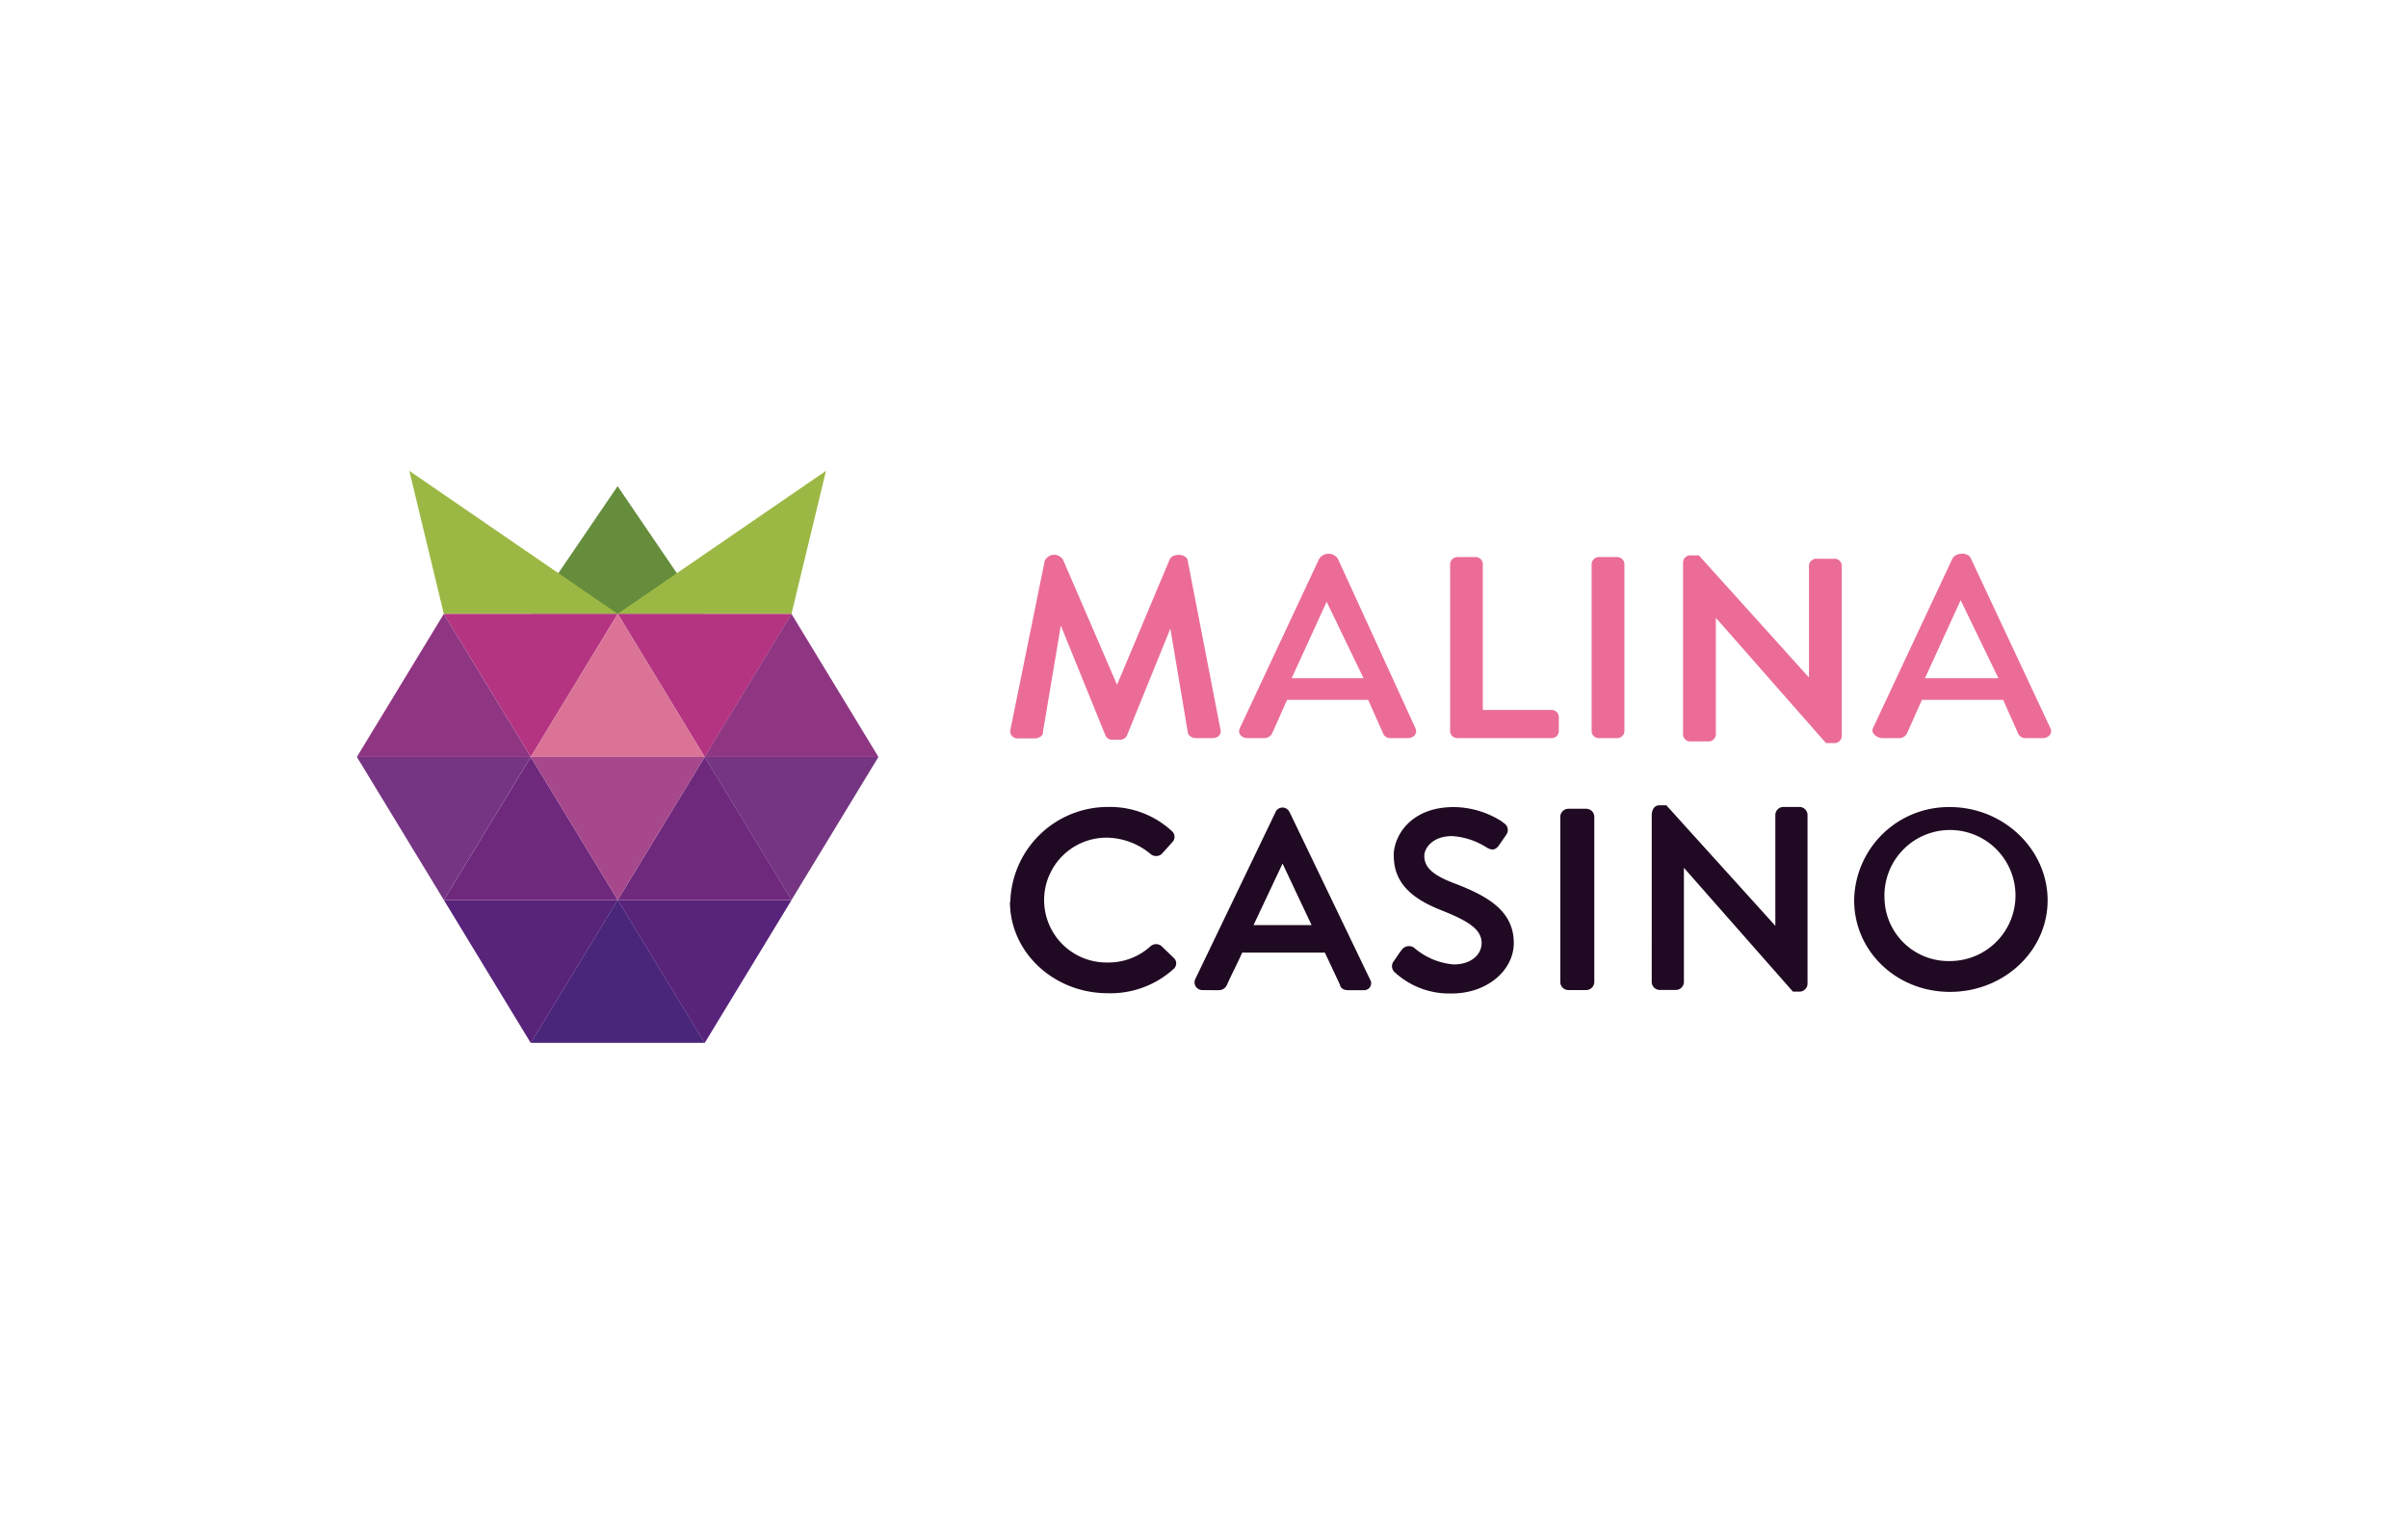 <svg xmlns="http://www.w3.org/2000/svg" xmlns:xlink="http://www.w3.org/1999/xlink" width="334" height="210" viewBox="0 0 334 210"><defs><style>.a{fill:none;}.b{clip-path:url(#a);}.c{fill:#668d3c;}.d{fill:#9cb844;}.e{fill:#58237a;}.f{fill:#49267a;}.g{fill:#b53481;}.h{fill:#6e297d;}.i{fill:#da7396;}.j{fill:#8f3682;}.k{fill:#a6488b;}.l{fill:#753582;}.m{fill:#200922;}.m,.n{fill-rule:evenodd;}.n{fill:#eb6c97;}</style><clipPath id="a"><rect class="a" x="49.5" y="65.334" width="72.343" height="79.333"/></clipPath></defs><rect class="a" width="334" height="210"/><g class="b"><path class="c" d="M97.723,85.158l-12.06-17.719L73.603,85.158Z"/><path class="d" d="M109.783,85.158l4.784-19.842L85.663,85.158Zm-48.223,0L56.776,65.317,85.68,85.158Z"/><path class="e" d="M85.68,124.842l12.06,19.842,12.06-19.842Z"/><path class="f" d="M73.62,144.666l12.06-19.842,12.06,19.842Z"/><path class="e" d="M61.56,124.842l12.06,19.842,12.06-19.842Z"/><path class="g" d="M85.68,85.158,97.74,105,109.8,85.158Zm-24.12,0L73.62,105,85.68,85.158Z"/><path class="h" d="M85.68,124.842,97.74,105l12.06,19.842Zm-24.12,0L73.62,105l12.06,19.842Z"/><path class="i" d="M73.62,105,85.68,85.158,97.74,105Z"/><path class="j" d="M97.723,105l12.06-19.842L121.843,105ZM49.5,105,61.56,85.158,73.62,105Z"/><path class="k" d="M73.62,105l12.06,19.842L97.74,105Z"/><path class="l" d="M97.723,105l12.06,19.842L121.843,105ZM49.5,105l12.06,19.842L73.62,105Z"/></g><path class="m" d="M229.102,113.118c0-.674.27-1.415,1.112-1.415h.91l15.125,16.726V113.001A1.124,1.124,0,0,1,247.36,111.94h2.24a1.124,1.124,0,0,1,1.112,1.061v23.497a1.124,1.124,0,0,1-1.112,1.061h-.91l-15.125-17.18v15.883a1.124,1.124,0,0,1-1.112,1.061h-2.24a1.124,1.124,0,0,1-1.112-1.061Zm-88.967,11.993A13.537,13.537,0,0,1,153.677,111.94a12.641,12.641,0,0,1,8.944,3.419h0a1.048,1.048,0,0,1,0,1.449l-1.499,1.667a1.191,1.191,0,0,1-1.499.017,9.681,9.681,0,0,0-5.979-2.291,8.659,8.659,0,1,0,0,17.315,8.665,8.665,0,0,0,5.963-2.274,1.17,1.17,0,0,1,1.499,0L162.84,132.91a1.017,1.017,0,0,1,0,1.448,13.01,13.01,0,0,1-9.213,3.419c-7.394,0-13.542-5.609-13.542-12.7h0Zm53.175-6.4c0-2.796,2.392-6.754,8.321-6.754a12.511,12.511,0,0,1,6.283,1.752,5.254,5.254,0,0,1,.707.488,1.116,1.116,0,0,1,.303,1.6l-1.011,1.465c-.505.691-.977.724-1.701.303a10.093,10.093,0,0,0-4.8-1.583c-2.796,0-3.857,1.752-3.857,2.729,0,1.701,1.314,2.779,4.48,3.941h0c4.261,1.667,7.933,3.689,7.933,8.152,0,3.807-3.706,7.007-8.573,7.007a11.149,11.149,0,0,1-8.001-2.998,1.125,1.125,0,0,1-.017-1.55c.387-.573.606-.909,1.028-1.482a1.249,1.249,0,0,1,1.752-.303s.034.017.034.034a9.591,9.591,0,0,0,5.457,2.274c2.358,0,3.857-1.331,3.857-2.965,0-1.887-1.802-3.015-5.238-4.413-3.773-1.448-6.94-3.47-6.94-7.681Zm24.221-6.519a1.137,1.137,0,0,0-1.112,1.061v23.025a1.124,1.124,0,0,0,1.112,1.061h2.493a1.137,1.137,0,0,0,1.112-1.061v-23.025a1.124,1.124,0,0,0-1.112-1.061Zm-38.656.505a1.056,1.056,0,0,0-1.971,0l-11.133,23.16a1.071,1.071,0,0,0,.943,1.482c.825.017,2.358.017,2.358.017a1.217,1.217,0,0,0,1.112-.741c.707-1.567,1.415-2.914,2.122-4.48h11.454l2.105,4.48c.05.472.556.741,1.112.741h2.24a.962.962,0,0,0,.825-1.465l-11.15-23.194Zm-5.003,15.631,4.026-8.54,4.026,8.54Zm96.597-16.372A13.116,13.116,0,0,0,257.18,124.892c0,7.074,5.878,12.7,13.29,12.7s13.542-5.609,13.542-12.7S277.88,111.956,270.469,111.956Zm-9.079,12.7a9.089,9.089,0,1,1,9.079,8.658A8.871,8.871,0,0,1,261.391,124.656Z"/><path class="n" d="M284.382,100.974,273.35,77.427c-.438-.926-2.156-.758-2.56.101l-11.016,23.514c-.303.741.674,1.347,1.314,1.347h2.392a1.204,1.204,0,0,0,1.061-.724l2.038-4.581h11.268l2.038,4.581a1.085,1.085,0,0,0,1.061.724h2.392c.808,0,1.432-.657,1.044-1.415ZM185.578,77.528l10.729,23.446c.387.758-.236,1.415-1.044,1.415h-2.392a1.064,1.064,0,0,1-1.061-.724l-2.038-4.581H178.521l-2.038,4.581a1.224,1.224,0,0,1-1.061.724H173.03c-.808,0-1.432-.657-1.044-1.415l10.982-23.446a1.551,1.551,0,0,1,2.611,0Zm16.641-.253a1.008,1.008,0,0,0-1.078,1.044v23.042a.995.995,0,0,0,1.078,1.028h12.919a1.004,1.004,0,0,0,1.078-1.028V99.526a1.008,1.008,0,0,0-1.078-1.044h-9.466V78.32a.999.999,0,0,0-1.078-1.044H202.22Zm19.623,0a1.008,1.008,0,0,0-1.078,1.044v23.042a.987.987,0,0,0,1.078,1.028h2.392a1.004,1.004,0,0,0,1.078-1.028V78.32a.999.999,0,0,0-1.078-1.044Zm-77.194,24.339,2.493-14.839,6.181,15.226a.988.988,0,0,0,1.028.606h.96a1.044,1.044,0,0,0,1.061-.724l5.963-14.688,2.425,14.418c.034.455.64.775,1.078.775H168.23c.657,0,1.196-.505,1.078-1.061l-4.581-23.631c-.202-.893-2.139-1.044-2.527,0L154.94,94.995,147.462,77.68a1.428,1.428,0,0,0-2.56.152l-4.784,23.547a.999.999,0,0,0,1.078,1.044h2.392c.421,0,1.044-.303,1.078-.775h0Zm44.483-7.529-5.12-10.611-4.851,10.611h9.971ZM234.525,77.04a1.008,1.008,0,0,0-1.078,1.044v23.732a.987.987,0,0,0,1.078,1.027h2.392a1.004,1.004,0,0,0,1.078-1.027V85.697l15.277,17.382h1.112a1.008,1.008,0,0,0,1.078-1.044V78.539a.995.995,0,0,0-1.078-1.027H251.992a1.004,1.004,0,0,0-1.078,1.027V93.984L235.637,77.04Zm37.426,6.215,5.238,10.83H267Z"/></svg>